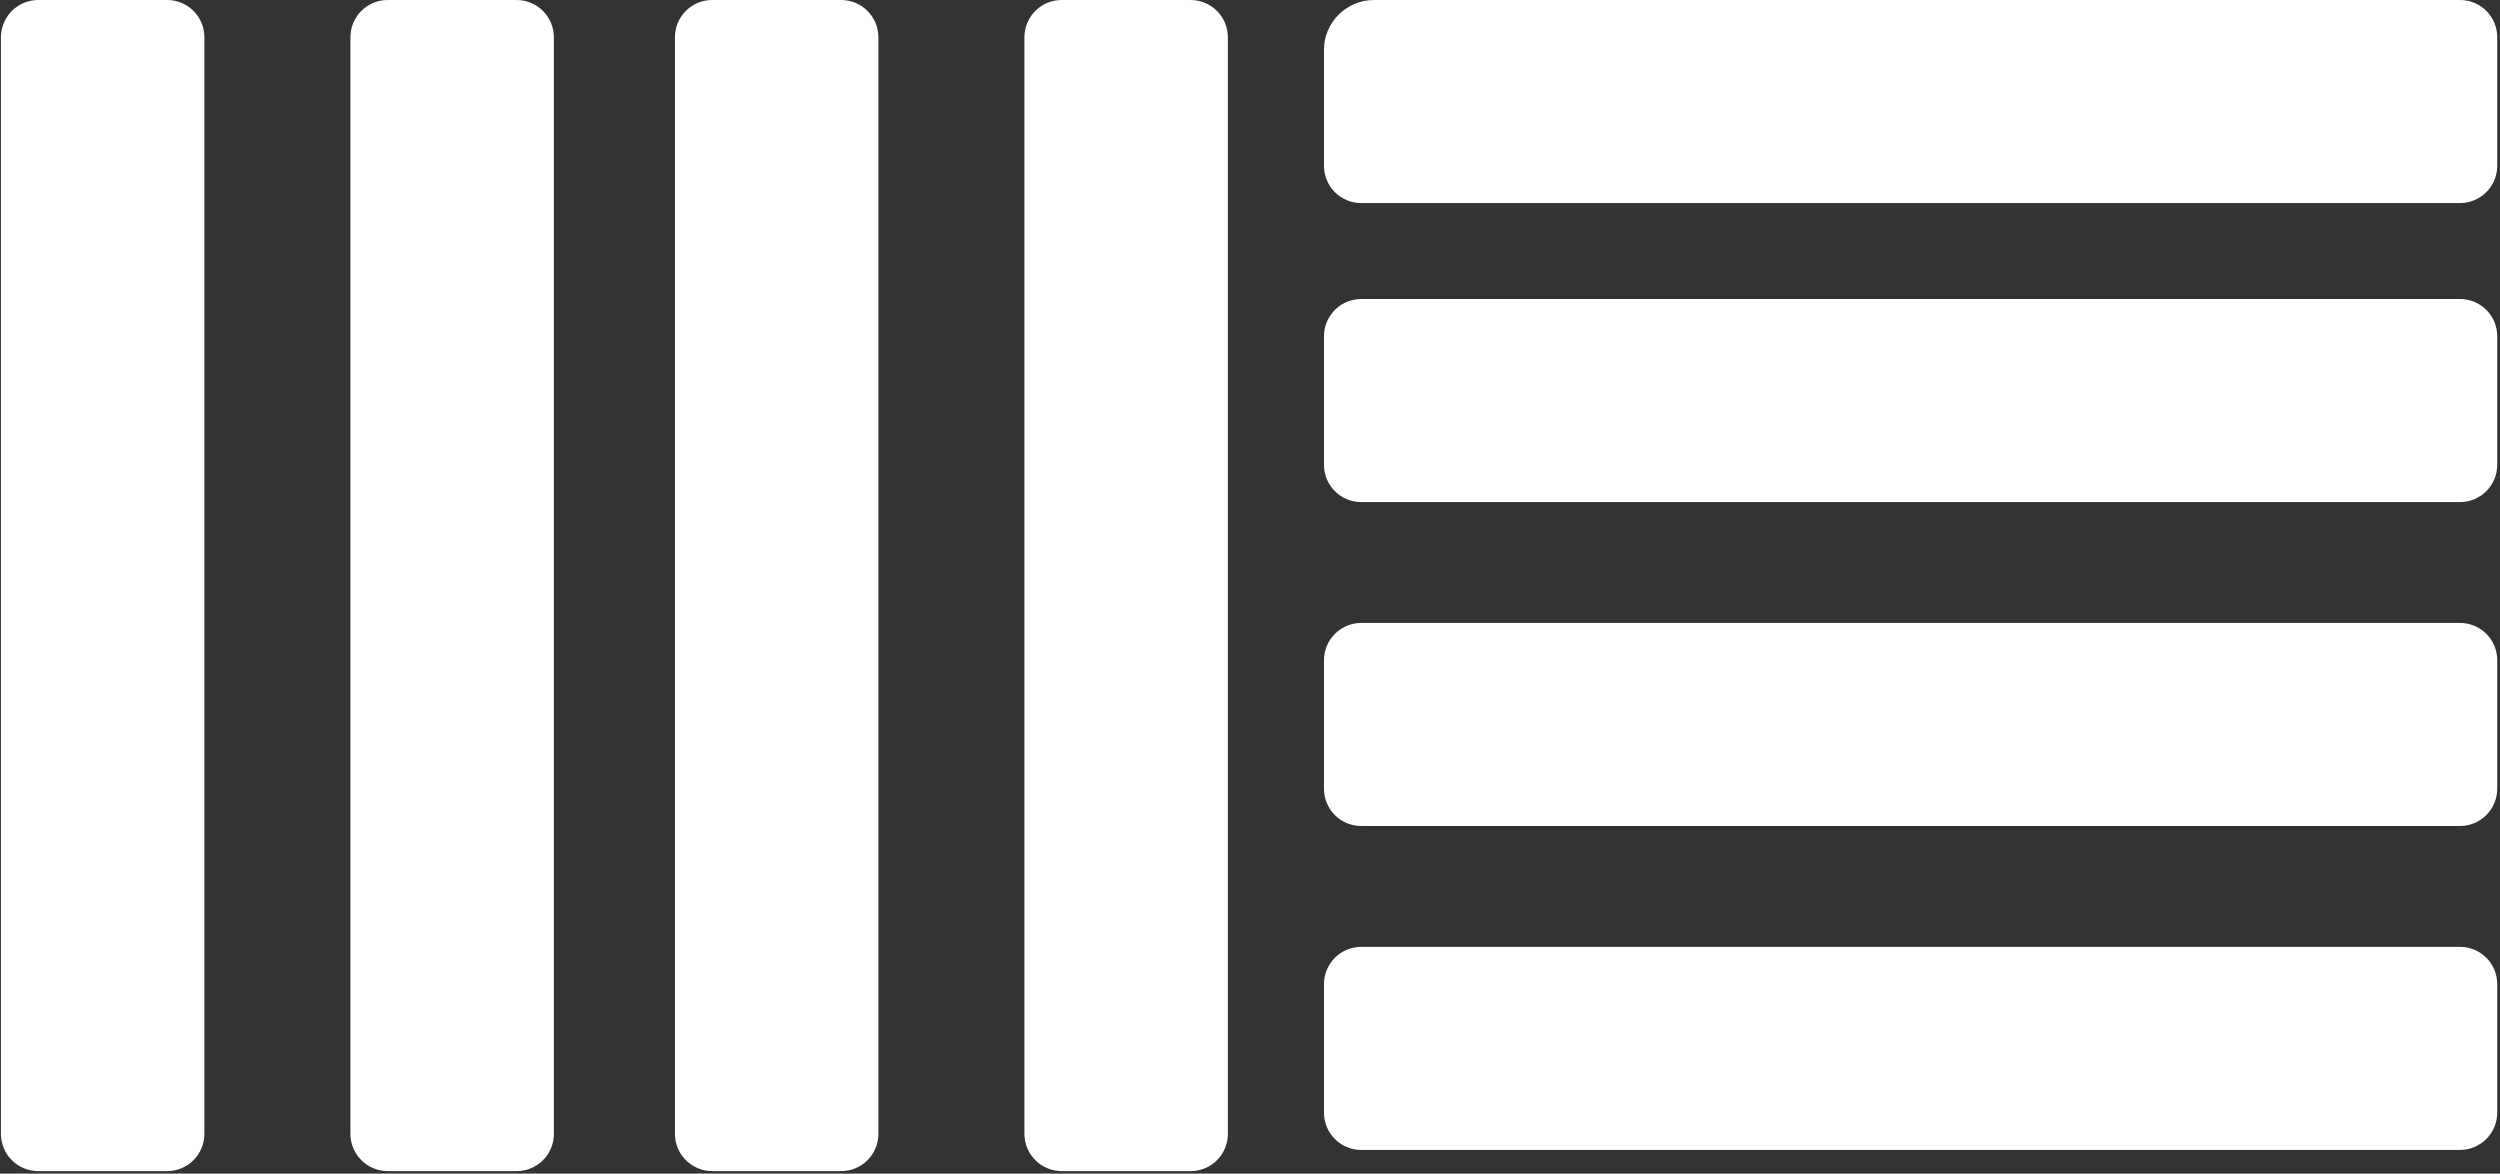 <?xml version="1.0" encoding="UTF-8"?> <svg xmlns="http://www.w3.org/2000/svg" width="507" height="238" viewBox="0 0 507 238" fill="none"><rect x="0" y="0" width="507" height="238" fill="#333333" stroke="none"/><path fill-rule="evenodd" clip-rule="evenodd" d="M278.65 7.83047e-05C273.047 7.83047e-05 268.503 4.563 268.503 10.075V33.631C268.502 34.626 268.698 35.611 269.079 36.529C269.46 37.448 270.019 38.282 270.723 38.984C271.428 39.686 272.264 40.242 273.184 40.619C274.104 40.997 275.09 41.189 276.084 41.184H498.859C499.853 41.187 500.838 40.993 501.757 40.615C502.676 40.237 503.511 39.681 504.216 38.979C504.92 38.278 505.479 37.444 505.86 36.527C506.242 35.609 506.439 34.625 506.44 33.631V7.553C506.441 6.559 506.246 5.574 505.865 4.655C505.483 3.737 504.925 2.902 504.22 2.201C503.516 1.499 502.679 0.943 501.759 0.565C500.839 0.188 499.854 -0.004 498.859 7.83047e-05H278.65ZM276.084 60.638C275.09 60.635 274.106 60.829 273.187 61.207C272.267 61.585 271.432 62.141 270.728 62.843C270.024 63.544 269.465 64.377 269.083 65.295C268.701 66.213 268.504 67.197 268.503 68.191V94.269C268.502 95.263 268.698 96.248 269.079 97.167C269.46 98.085 270.019 98.92 270.723 99.621C271.428 100.323 272.264 100.879 273.184 101.257C274.104 101.634 275.09 101.826 276.084 101.822H498.859C499.853 101.824 500.838 101.631 501.757 101.253C502.676 100.874 503.511 100.318 504.216 99.617C504.92 98.915 505.479 98.082 505.86 97.164C506.242 96.247 506.439 95.263 506.44 94.269V68.191C506.441 67.196 506.246 66.211 505.865 65.293C505.483 64.374 504.925 63.54 504.22 62.838C503.516 62.136 502.679 61.58 501.759 61.203C500.839 60.825 499.854 60.633 498.859 60.638H276.084ZM276.084 126.331C275.09 126.329 274.106 126.522 273.187 126.901C272.267 127.279 271.432 127.835 270.728 128.536C270.024 129.238 269.465 130.071 269.083 130.989C268.701 131.907 268.504 132.891 268.503 133.884V159.959C268.502 160.954 268.698 161.939 269.079 162.857C269.46 163.776 270.019 164.61 270.723 165.312C271.428 166.014 272.264 166.57 273.184 166.947C274.104 167.325 275.09 167.517 276.084 167.513H498.859C499.853 167.515 500.838 167.322 501.757 166.943C502.676 166.565 503.511 166.009 504.216 165.308C504.92 164.606 505.479 163.773 505.86 162.855C506.242 161.937 506.439 160.953 506.44 159.959V133.884C506.441 132.89 506.246 131.905 505.865 130.986C505.483 130.068 504.925 129.234 504.22 128.532C503.516 127.83 502.679 127.274 501.759 126.897C500.839 126.519 499.854 126.327 498.859 126.331H276.084ZM276.084 192.022C275.09 192.02 274.106 192.213 273.187 192.591C272.267 192.97 271.432 193.526 270.728 194.227C270.024 194.929 269.465 195.762 269.083 196.68C268.701 197.597 268.504 198.581 268.503 199.575V225.65C268.502 226.645 268.697 227.63 269.078 228.549C269.459 229.468 270.018 230.303 270.722 231.005C271.427 231.707 272.263 232.263 273.183 232.641C274.104 233.019 275.089 233.211 276.084 233.206H498.859C499.853 233.209 500.838 233.015 501.758 232.637C502.677 232.258 503.512 231.702 504.217 231C504.921 230.298 505.48 229.465 505.861 228.547C506.243 227.629 506.44 226.644 506.44 225.65V199.575C506.441 198.581 506.246 197.596 505.865 196.677C505.483 195.759 504.925 194.924 504.22 194.222C503.516 193.52 502.679 192.965 501.759 192.587C500.839 192.209 499.854 192.017 498.859 192.022H276.084ZM207.753 229.934C207.753 230.928 207.948 231.913 208.328 232.831C208.709 233.749 209.266 234.584 209.969 235.286C210.672 235.989 211.507 236.546 212.425 236.926C213.343 237.306 214.328 237.501 215.322 237.5H241.447C242.441 237.503 243.426 237.309 244.345 236.929C245.264 236.55 246.099 235.993 246.802 235.29C247.505 234.587 248.062 233.752 248.441 232.833C248.821 231.914 249.015 230.929 249.012 229.934V7.563C249.012 6.569 248.817 5.585 248.436 4.667C248.056 3.749 247.498 2.915 246.795 2.213C246.092 1.511 245.258 0.954 244.34 0.574C243.421 0.194 242.437 -0.001 241.444 7.83047e-05H215.319C214.324 -0.002 213.339 0.192 212.42 0.571C211.501 0.95 210.666 1.507 209.963 2.21C209.26 2.914 208.703 3.749 208.324 4.668C207.944 5.587 207.75 6.571 207.753 7.566V229.934ZM71.066 229.934C71.065 230.928 71.26 231.913 71.641 232.831C72.021 233.749 72.579 234.584 73.282 235.286C73.984 235.989 74.819 236.546 75.737 236.926C76.656 237.306 77.64 237.501 78.634 237.5H104.759C105.753 237.503 106.738 237.309 107.657 236.929C108.576 236.55 109.411 235.993 110.114 235.29C110.817 234.587 111.375 233.752 111.754 232.833C112.133 231.914 112.327 230.929 112.325 229.934V7.563C112.325 6.569 112.129 5.585 111.749 4.667C111.368 3.749 110.811 2.915 110.108 2.213C109.405 1.511 108.57 0.954 107.652 0.574C106.734 0.194 105.75 -0.001 104.756 7.83047e-05H78.631C77.637 -0.002 76.652 0.192 75.733 0.571C74.814 0.95 73.979 1.507 73.276 2.21C72.573 2.914 72.016 3.749 71.636 4.668C71.257 5.587 71.063 6.571 71.066 7.566V229.934ZM41.45 229.934C41.45 230.928 41.255 231.913 40.874 232.831C40.494 233.749 39.937 234.584 39.234 235.286C38.531 235.989 37.696 236.546 36.778 236.926C35.859 237.306 34.875 237.501 33.881 237.5H7.756C6.762 237.503 5.777 237.309 4.858 236.929C3.939 236.55 3.104 235.993 2.401 235.29C1.698 234.587 1.141 233.752 0.761 232.833C0.382 231.914 0.188 230.929 0.19 229.934V7.563C0.19 6.569 0.386 5.585 0.767 4.667C1.147 3.749 1.705 2.915 2.408 2.213C3.111 1.511 3.945 0.954 4.863 0.574C5.781 0.194 6.766 -0.001 7.759 7.83047e-05H33.884C34.878 -0.002 35.863 0.192 36.782 0.571C37.701 0.95 38.536 1.507 39.239 2.21C39.942 2.914 40.5 3.749 40.879 4.668C41.258 5.587 41.452 6.571 41.45 7.566V229.934ZM136.878 229.934C136.878 230.928 137.073 231.913 137.453 232.831C137.834 233.749 138.391 234.584 139.094 235.286C139.797 235.989 140.632 236.546 141.55 236.926C142.468 237.306 143.453 237.501 144.447 237.5H170.572C171.566 237.503 172.551 237.309 173.47 236.929C174.389 236.55 175.224 235.993 175.927 235.29C176.63 234.587 177.187 233.752 177.566 232.833C177.946 231.914 178.14 230.929 178.137 229.934V7.563C178.137 6.569 177.942 5.585 177.561 4.667C177.181 3.749 176.623 2.915 175.92 2.213C175.217 1.511 174.383 0.954 173.465 0.574C172.546 0.194 171.562 -0.001 170.569 7.83047e-05H144.444C143.449 -0.002 142.464 0.192 141.545 0.571C140.626 0.95 139.791 1.507 139.088 2.21C138.385 2.914 137.828 3.749 137.449 4.668C137.069 5.587 136.875 6.571 136.878 7.566V229.934Z" fill="white"></path></svg> 